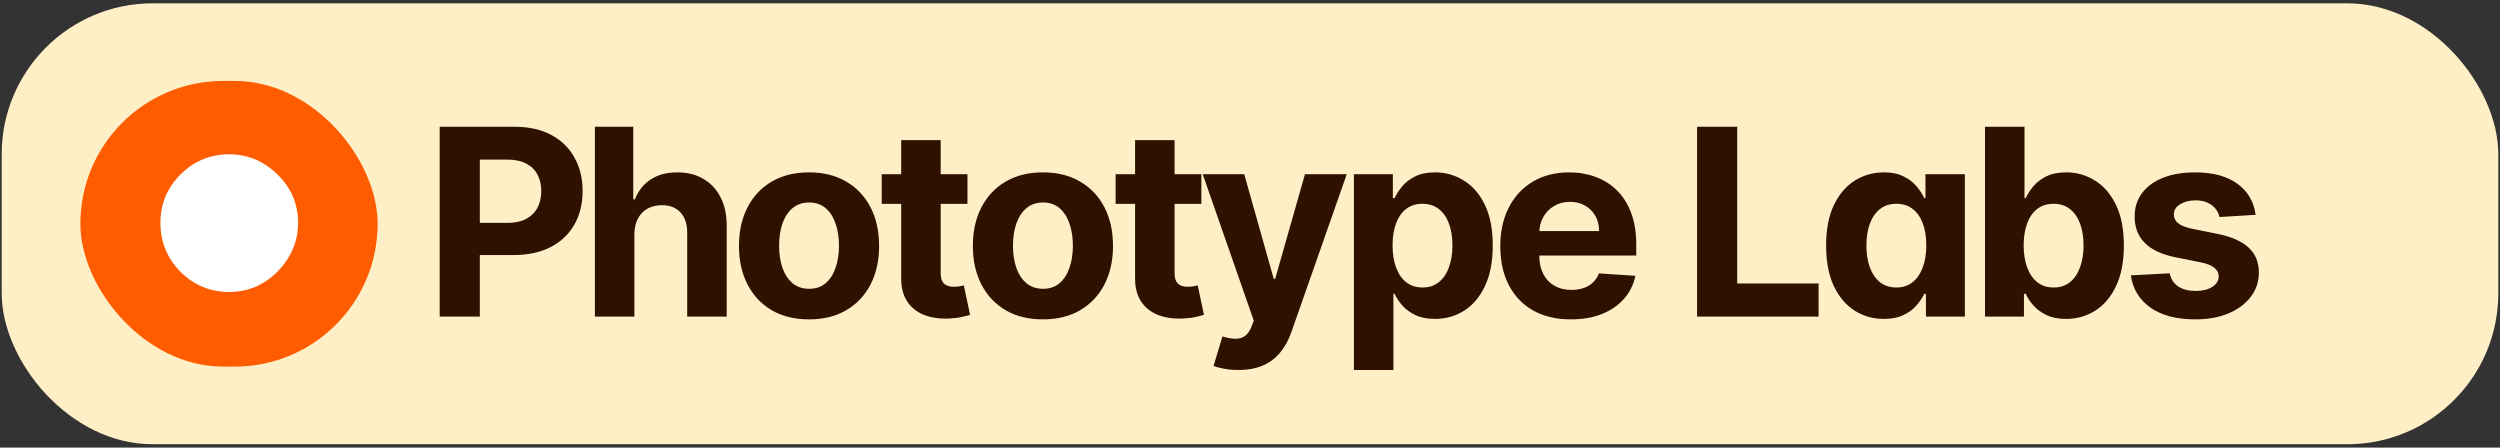 <svg width="391" height="70" viewBox="0 0 391 70" fill="none" xmlns="http://www.w3.org/2000/svg">
<rect x="0" y="0" width="391" height="70" fill="#333333" stroke="none"/>
<rect x="0.265" y="0.521" width="390.47" height="68.956" rx="23.604" fill="#FFEFC7"/>
<path d="M68.767 49.515V19.826H80.48C82.732 19.826 84.65 20.256 86.235 21.116C87.82 21.966 89.028 23.15 89.859 24.668C90.7 26.175 91.12 27.915 91.12 29.886C91.12 31.858 90.695 33.597 89.845 35.105C88.994 36.613 87.762 37.787 86.148 38.628C84.544 39.468 82.601 39.889 80.32 39.889H72.855V34.859H79.306C80.514 34.859 81.509 34.651 82.292 34.235C83.084 33.81 83.674 33.225 84.061 32.481C84.457 31.727 84.655 30.862 84.655 29.886C84.655 28.901 84.457 28.04 84.061 27.306C83.674 26.562 83.084 25.987 82.292 25.581C81.499 25.165 80.494 24.957 79.277 24.957H75.044V49.515H68.767ZM99.216 36.642V49.515H93.04V19.826H99.042V31.177H99.303C99.805 29.862 100.617 28.833 101.738 28.089C102.859 27.335 104.266 26.958 105.957 26.958C107.503 26.958 108.851 27.296 110.001 27.973C111.161 28.64 112.06 29.601 112.698 30.858C113.345 32.104 113.664 33.597 113.655 35.337V49.515H107.479V36.439C107.489 35.066 107.141 33.998 106.435 33.235C105.739 32.471 104.763 32.09 103.507 32.09C102.666 32.09 101.922 32.269 101.274 32.626C100.637 32.984 100.134 33.506 99.767 34.192C99.409 34.868 99.226 35.685 99.216 36.642ZM126.534 49.95C124.282 49.95 122.335 49.471 120.692 48.514C119.059 47.548 117.797 46.205 116.908 44.484C116.019 42.754 115.575 40.749 115.575 38.468C115.575 36.168 116.019 34.158 116.908 32.438C117.797 30.708 119.059 29.364 120.692 28.408C122.335 27.441 124.282 26.958 126.534 26.958C128.786 26.958 130.728 27.441 132.362 28.408C134.005 29.364 135.271 30.708 136.16 32.438C137.049 34.158 137.493 36.168 137.493 38.468C137.493 40.749 137.049 42.754 136.16 44.484C135.271 46.205 134.005 47.548 132.362 48.514C130.728 49.471 128.786 49.95 126.534 49.95ZM126.563 45.166C127.587 45.166 128.443 44.876 129.129 44.296C129.815 43.706 130.332 42.904 130.68 41.889C131.038 40.875 131.216 39.72 131.216 38.425C131.216 37.13 131.038 35.975 130.68 34.96C130.332 33.945 129.815 33.143 129.129 32.554C128.443 31.964 127.587 31.669 126.563 31.669C125.529 31.669 124.659 31.964 123.954 32.554C123.258 33.143 122.731 33.945 122.373 34.96C122.026 35.975 121.852 37.13 121.852 38.425C121.852 39.72 122.026 40.875 122.373 41.889C122.731 42.904 123.258 43.706 123.954 44.296C124.659 44.876 125.529 45.166 126.563 45.166ZM151.312 27.248V31.887H137.902V27.248H151.312ZM140.946 21.913H147.122V42.672C147.122 43.242 147.209 43.687 147.383 44.006C147.557 44.315 147.799 44.533 148.108 44.658C148.427 44.784 148.794 44.847 149.21 44.847C149.499 44.847 149.789 44.823 150.079 44.774C150.369 44.716 150.592 44.673 150.746 44.644L151.717 49.239C151.408 49.336 150.973 49.447 150.413 49.573C149.852 49.708 149.171 49.79 148.369 49.819C146.88 49.877 145.576 49.679 144.455 49.225C143.343 48.77 142.478 48.065 141.86 47.108C141.241 46.151 140.937 44.943 140.946 43.484V21.913ZM163.115 49.95C160.863 49.95 158.915 49.471 157.273 48.514C155.639 47.548 154.378 46.205 153.489 44.484C152.6 42.754 152.155 40.749 152.155 38.468C152.155 36.168 152.6 34.158 153.489 32.438C154.378 30.708 155.639 29.364 157.273 28.408C158.915 27.441 160.863 26.958 163.115 26.958C165.366 26.958 167.309 27.441 168.942 28.408C170.585 29.364 171.851 30.708 172.74 32.438C173.629 34.158 174.074 36.168 174.074 38.468C174.074 40.749 173.629 42.754 172.74 44.484C171.851 46.205 170.585 47.548 168.942 48.514C167.309 49.471 165.366 49.95 163.115 49.95ZM163.144 45.166C164.168 45.166 165.023 44.876 165.71 44.296C166.396 43.706 166.913 42.904 167.261 41.889C167.618 40.875 167.797 39.72 167.797 38.425C167.797 37.13 167.618 35.975 167.261 34.96C166.913 33.945 166.396 33.143 165.71 32.554C165.023 31.964 164.168 31.669 163.144 31.669C162.11 31.669 161.24 31.964 160.534 32.554C159.838 33.143 159.312 33.945 158.954 34.96C158.606 35.975 158.432 37.13 158.432 38.425C158.432 39.72 158.606 40.875 158.954 41.889C159.312 42.904 159.838 43.706 160.534 44.296C161.24 44.876 162.11 45.166 163.144 45.166ZM187.892 27.248V31.887H174.483V27.248H187.892ZM177.527 21.913H183.703V42.672C183.703 43.242 183.79 43.687 183.964 44.006C184.138 44.315 184.379 44.533 184.688 44.658C185.007 44.784 185.375 44.847 185.79 44.847C186.08 44.847 186.37 44.823 186.66 44.774C186.95 44.716 187.172 44.673 187.327 44.644L188.298 49.239C187.989 49.336 187.554 49.447 186.993 49.573C186.433 49.708 185.751 49.79 184.949 49.819C183.461 49.877 182.156 49.679 181.035 49.225C179.924 48.77 179.059 48.065 178.44 47.108C177.822 46.151 177.517 44.943 177.527 43.484V21.913ZM193.686 57.865C192.904 57.865 192.169 57.802 191.483 57.676C190.806 57.56 190.246 57.41 189.801 57.227L191.193 52.617C191.918 52.839 192.57 52.96 193.15 52.979C193.74 52.999 194.247 52.863 194.672 52.573C195.107 52.283 195.46 51.791 195.73 51.095L196.093 50.153L188.105 27.248H194.6L199.21 43.6H199.442L204.095 27.248H210.633L201.978 51.921C201.563 53.12 200.998 54.163 200.282 55.052C199.577 55.951 198.683 56.642 197.6 57.125C196.518 57.618 195.213 57.865 193.686 57.865ZM211.752 57.865V27.248H217.841V30.988H218.116C218.387 30.389 218.778 29.78 219.29 29.162C219.812 28.533 220.489 28.011 221.32 27.596C222.161 27.171 223.204 26.958 224.451 26.958C226.075 26.958 227.573 27.383 228.945 28.234C230.317 29.075 231.414 30.345 232.236 32.046C233.057 33.738 233.468 35.859 233.468 38.41C233.468 40.894 233.067 42.991 232.265 44.702C231.472 46.403 230.39 47.693 229.017 48.572C227.655 49.442 226.128 49.877 224.437 49.877C223.238 49.877 222.219 49.679 221.378 49.283C220.547 48.886 219.865 48.389 219.334 47.79C218.802 47.181 218.396 46.567 218.116 45.949H217.928V57.865H211.752ZM217.797 38.381C217.797 39.705 217.981 40.86 218.348 41.846C218.715 42.832 219.247 43.6 219.943 44.151C220.638 44.692 221.484 44.963 222.479 44.963C223.485 44.963 224.335 44.687 225.031 44.136C225.727 43.576 226.253 42.803 226.611 41.817C226.978 40.822 227.162 39.676 227.162 38.381C227.162 37.096 226.983 35.965 226.625 34.989C226.268 34.013 225.741 33.249 225.045 32.699C224.35 32.148 223.494 31.872 222.479 31.872C221.474 31.872 220.624 32.138 219.928 32.67C219.242 33.201 218.715 33.955 218.348 34.931C217.981 35.907 217.797 37.057 217.797 38.381ZM245.691 49.95C243.401 49.95 241.429 49.486 239.777 48.558C238.134 47.62 236.868 46.296 235.979 44.586C235.09 42.866 234.645 40.831 234.645 38.483C234.645 36.192 235.09 34.182 235.979 32.452C236.868 30.722 238.119 29.374 239.733 28.408C241.357 27.441 243.261 26.958 245.445 26.958C246.914 26.958 248.281 27.195 249.547 27.668C250.823 28.132 251.935 28.833 252.882 29.77C253.838 30.708 254.583 31.887 255.114 33.307C255.646 34.718 255.911 36.371 255.911 38.265V39.961H237.109V36.134H250.098C250.098 35.245 249.905 34.458 249.518 33.771C249.132 33.085 248.595 32.549 247.909 32.162C247.233 31.766 246.445 31.568 245.546 31.568C244.609 31.568 243.778 31.785 243.053 32.22C242.338 32.645 241.777 33.221 241.371 33.945C240.965 34.66 240.758 35.458 240.748 36.337V39.976C240.748 41.078 240.951 42.03 241.357 42.832C241.772 43.634 242.357 44.252 243.111 44.687C243.865 45.122 244.759 45.34 245.793 45.34C246.479 45.34 247.107 45.243 247.677 45.05C248.248 44.856 248.736 44.566 249.142 44.18C249.547 43.793 249.857 43.32 250.069 42.759L255.781 43.136C255.491 44.508 254.897 45.707 253.998 46.731C253.109 47.746 251.959 48.538 250.548 49.109C249.146 49.669 247.528 49.95 245.691 49.95ZM265.423 49.515V19.826H271.7V44.339H284.428V49.515H265.423ZM294.633 49.877C292.942 49.877 291.41 49.442 290.038 48.572C288.675 47.693 287.593 46.403 286.791 44.702C285.998 42.991 285.602 40.894 285.602 38.41C285.602 35.859 286.013 33.738 286.834 32.046C287.656 30.345 288.748 29.075 290.11 28.234C291.483 27.383 292.985 26.958 294.619 26.958C295.865 26.958 296.904 27.171 297.735 27.596C298.576 28.011 299.253 28.533 299.765 29.162C300.287 29.78 300.683 30.389 300.954 30.988H301.142V27.248H307.303V49.515H301.215V45.949H300.954C300.664 46.567 300.253 47.181 299.721 47.79C299.2 48.389 298.518 48.886 297.677 49.283C296.846 49.679 295.832 49.877 294.633 49.877ZM296.59 44.963C297.586 44.963 298.426 44.692 299.113 44.151C299.808 43.6 300.34 42.832 300.707 41.846C301.084 40.86 301.273 39.705 301.273 38.381C301.273 37.057 301.089 35.907 300.722 34.931C300.354 33.955 299.823 33.201 299.127 32.67C298.431 32.138 297.586 31.872 296.59 31.872C295.575 31.872 294.72 32.148 294.024 32.699C293.328 33.249 292.802 34.013 292.444 34.989C292.087 35.965 291.908 37.096 291.908 38.381C291.908 39.676 292.087 40.822 292.444 41.817C292.811 42.803 293.338 43.576 294.024 44.136C294.72 44.687 295.575 44.963 296.59 44.963ZM310.455 49.515V19.826H316.631V30.988H316.819C317.09 30.389 317.481 29.78 317.994 29.162C318.516 28.533 319.192 28.011 320.023 27.596C320.864 27.171 321.908 26.958 323.154 26.958C324.778 26.958 326.276 27.383 327.648 28.234C329.021 29.075 330.118 30.345 330.939 32.046C331.761 33.738 332.171 35.859 332.171 38.41C332.171 40.894 331.77 42.991 330.968 44.702C330.176 46.403 329.093 47.693 327.721 48.572C326.358 49.442 324.831 49.877 323.14 49.877C321.942 49.877 320.922 49.679 320.081 49.283C319.25 48.886 318.569 48.389 318.037 47.79C317.506 47.181 317.1 46.567 316.819 45.949H316.544V49.515H310.455ZM316.501 38.381C316.501 39.705 316.684 40.86 317.051 41.846C317.419 42.832 317.95 43.6 318.646 44.151C319.342 44.692 320.187 44.963 321.183 44.963C322.188 44.963 323.038 44.687 323.734 44.136C324.43 43.576 324.957 42.803 325.314 41.817C325.682 40.822 325.865 39.676 325.865 38.381C325.865 37.096 325.686 35.965 325.329 34.989C324.971 34.013 324.445 33.249 323.749 32.699C323.053 32.148 322.198 31.872 321.183 31.872C320.178 31.872 319.327 32.138 318.632 32.67C317.945 33.201 317.419 33.955 317.051 34.931C316.684 35.907 316.501 37.057 316.501 38.381ZM352.777 33.597L347.124 33.945C347.027 33.462 346.819 33.027 346.5 32.641C346.181 32.244 345.761 31.93 345.239 31.698C344.727 31.457 344.113 31.336 343.398 31.336C342.441 31.336 341.634 31.539 340.977 31.945C340.32 32.341 339.991 32.873 339.991 33.539C339.991 34.071 340.204 34.52 340.629 34.888C341.055 35.255 341.784 35.55 342.818 35.772L346.848 36.584C349.013 37.028 350.627 37.743 351.69 38.729C352.753 39.715 353.285 41.01 353.285 42.614C353.285 44.074 352.855 45.354 351.995 46.456C351.144 47.558 349.975 48.418 348.486 49.036C347.008 49.645 345.302 49.95 343.369 49.95C340.422 49.95 338.073 49.336 336.324 48.108C334.584 46.871 333.565 45.19 333.265 43.064L339.339 42.745C339.523 43.644 339.967 44.33 340.673 44.803C341.378 45.267 342.282 45.499 343.384 45.499C344.466 45.499 345.336 45.291 345.993 44.876C346.66 44.45 346.998 43.904 347.008 43.238C346.998 42.677 346.761 42.218 346.297 41.861C345.834 41.493 345.118 41.213 344.152 41.02L340.296 40.251C338.121 39.816 336.503 39.063 335.44 37.99C334.386 36.917 333.859 35.55 333.859 33.887C333.859 32.457 334.246 31.225 335.019 30.191C335.802 29.157 336.899 28.359 338.31 27.799C339.731 27.238 341.393 26.958 343.297 26.958C346.109 26.958 348.322 27.552 349.936 28.741C351.56 29.93 352.507 31.549 352.777 33.597Z" fill="#2F1100"/>
<rect x="12.572" y="12.66" width="46.489" height="44.678" rx="22.339" fill="#FF5C00"/>
<path d="M35.856 45.666C32.895 45.666 30.353 44.615 28.229 42.512C26.136 40.38 25.089 37.827 25.089 34.854C25.089 31.91 26.136 29.388 28.229 27.285C30.353 25.183 32.895 24.132 35.856 24.132C38.727 24.132 41.239 25.183 43.393 27.285C45.546 29.388 46.623 31.91 46.623 34.854C46.623 36.836 46.114 38.653 45.098 40.305C44.111 41.927 42.81 43.233 41.195 44.224C39.58 45.185 37.8 45.666 35.856 45.666Z" fill="white"/>
</svg>
